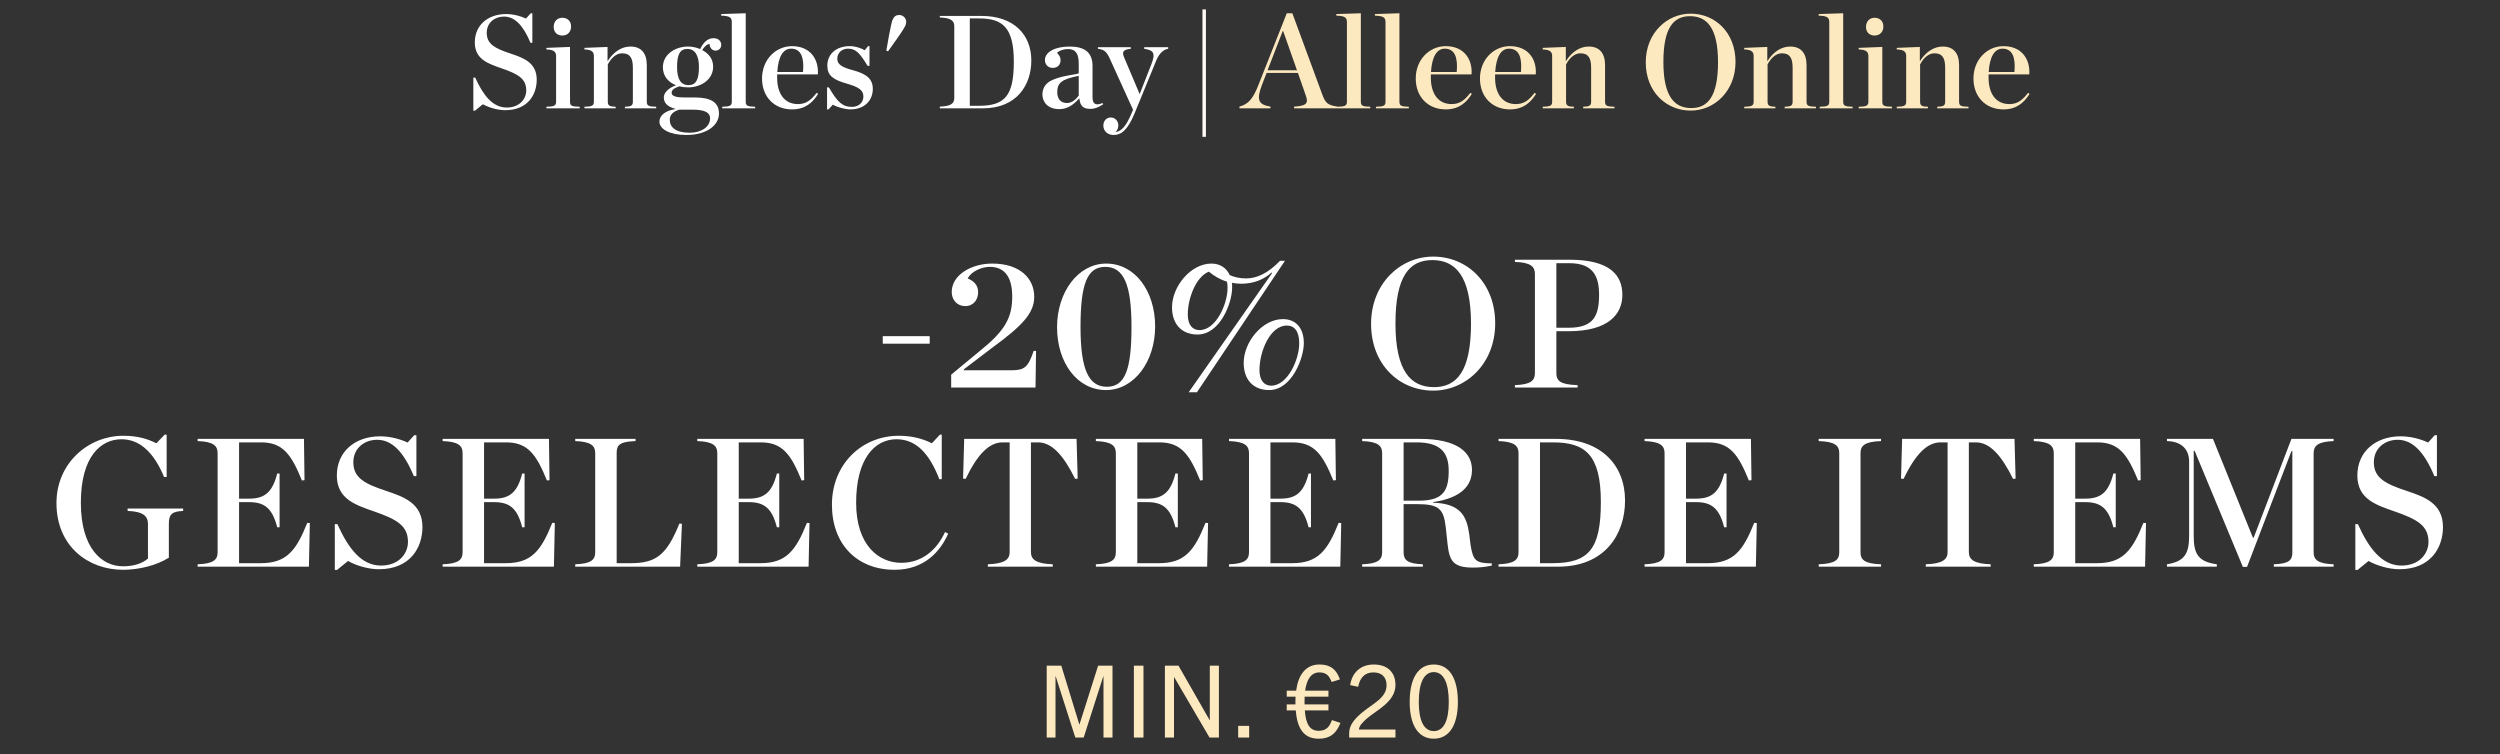 <svg width="600" height="181" viewBox="0 0 600 181" fill="none" xmlns="http://www.w3.org/2000/svg">
<rect x="0" y="0" width="600" height="181" fill="#333333" stroke="none"/>
<path d="M113.602 26.573V18.617H114.047C115.957 22.849 118.216 25.809 121.621 25.809C124.74 25.809 126.299 23.709 126.299 21.704C126.299 18.903 124.39 17.79 120.444 16.421C117.261 15.307 113.952 14.289 113.952 10.184C113.952 5.983 117.166 3.373 121.462 3.373C123.34 3.373 125.09 3.914 126.236 4.455L127.381 3.182H127.763V10.279H127.318C125.567 6.078 123.531 3.978 120.953 3.978C118.789 3.978 116.816 5.378 116.816 7.892C116.816 10.629 118.884 11.648 122.544 12.857C125.567 13.875 128.813 14.989 128.813 19.126C128.813 22.627 126.745 26.445 121.239 26.445C119.425 26.445 117.293 25.809 115.893 25.014L113.983 26.573H113.602ZM134.958 8.529C133.717 8.529 132.889 7.733 132.889 6.46C132.889 5.155 133.717 4.264 134.958 4.264C136.231 4.264 137.058 5.092 137.058 6.365C137.058 7.638 136.231 8.529 134.958 8.529ZM131.139 26V25.618C132.985 25.586 133.462 25.363 133.462 24.409V13.461C133.462 12.507 132.985 11.902 131.139 11.87V11.488L136.804 11.266V24.409C136.804 25.363 137.154 25.586 139.127 25.618V26H131.139ZM140.272 26V25.618C142.086 25.586 142.532 25.363 142.532 24.409V13.461C142.532 12.507 142.086 11.902 140.272 11.87V11.488L145.809 11.266V14.703C147.242 12.443 149.183 11.17 151.315 11.17C153.829 11.17 155.229 12.698 155.229 15.626V24.409C155.229 25.363 155.643 25.586 157.489 25.618V26H149.978V25.618C151.442 25.586 151.888 25.363 151.888 24.409V16.23C151.888 13.939 151.219 12.793 149.31 12.793C147.942 12.793 146.732 13.843 145.873 15.466V24.409C145.873 25.363 146.319 25.586 147.751 25.618V26H140.272ZM165.552 31.856C168.257 31.856 170.421 30.487 170.421 28.419C170.421 27.146 169.403 26.318 166.252 26.318H163.006C161.479 26.796 160.747 27.591 160.747 28.769C160.747 30.551 162.179 31.856 165.552 31.856ZM165.266 20.431C167.048 20.431 167.748 19.062 167.748 16.071C167.748 13.43 166.857 11.743 164.98 11.743C163.166 11.743 162.497 13.111 162.497 16.071C162.497 19.062 163.42 20.431 165.266 20.431ZM165.139 11.17C166.125 11.17 167.144 11.393 168.035 11.775C168.735 10.374 169.689 9.165 171.249 9.165C172.426 9.165 173.095 9.865 173.095 10.788C173.095 11.552 172.522 12.157 171.726 12.157C171.026 12.157 170.294 11.552 170.294 10.534C169.562 10.661 168.926 11.329 168.544 12.029C170.071 12.825 171.153 14.13 171.153 16.007C171.153 19.094 168.257 20.972 165.139 20.972C164.439 20.972 163.707 20.876 163.038 20.717C161.797 21.131 161.193 21.608 161.193 22.245C161.193 22.881 161.734 23.39 164.248 23.39H166.73C170.581 23.39 172.554 24.536 172.554 27.273C172.554 29.914 169.817 32.397 164.725 32.397C160.779 32.397 158.265 31.028 158.265 29.182C158.265 27.75 159.633 26.541 162.084 26.191V26.127C160.079 25.586 159.315 24.632 159.315 23.359C159.315 22.34 160.301 21.163 162.243 20.463C160.429 19.731 159.092 18.331 159.092 16.135C159.092 13.08 162.02 11.17 165.139 11.17ZM173.34 26V25.618C175.186 25.586 175.632 25.363 175.632 24.409V5.378C175.632 4.296 175.314 3.819 173.086 3.755V3.373L178.973 3.182V24.409C178.973 25.363 179.387 25.586 181.233 25.618V26H173.34ZM190.08 26.255C185.816 26.255 182.888 23.231 182.888 18.84C182.888 14.289 186.198 11.075 190.08 11.075C194.345 11.075 196.54 14.066 196.286 17.853H186.516V18.585V18.649C186.516 22.34 188.171 24.982 191.512 24.982C193.517 24.982 194.695 23.963 195.999 22.277L196.35 22.531C195.077 24.6 193.263 26.255 190.08 26.255ZM189.858 11.679C187.948 11.679 186.771 13.621 186.548 17.28H192.722C193.04 13.78 192.244 11.679 189.858 11.679ZM198.494 26.255V20.972H198.939C200.976 24.504 202.185 25.65 204.477 25.65C206.259 25.65 207.213 24.441 207.213 23.2C207.213 21.736 206.322 20.94 203.172 20.049C199.926 19.126 198.557 18.108 198.557 15.753C198.557 13.016 200.658 11.075 203.936 11.075C205.336 11.075 206.672 11.552 207.532 12.061L208.327 11.075H208.677V15.816H208.232C206.386 12.825 205.463 11.679 203.522 11.679C202.058 11.679 200.944 12.666 200.944 14.13C200.944 15.498 202.217 16.198 204.667 16.835C207.914 17.726 209.473 18.872 209.473 21.354C209.473 24.027 207.563 26.255 204.095 26.255C202.917 26.255 200.849 25.745 199.894 25.109L198.844 26.255H198.494ZM213.132 12.316L212.719 12.157L213.355 8.529C213.832 6.206 213.992 5.251 214.246 4.678C214.564 3.946 215.105 3.596 215.774 3.596C216.824 3.596 217.492 4.423 217.492 5.283C217.492 5.474 217.429 5.792 217.333 6.046C217.11 6.556 216.569 7.479 215.233 9.356L213.132 12.316ZM225.559 26V25.586C228.327 25.491 229.028 24.791 229.028 23.486V6.301C229.028 5.028 228.327 4.296 225.559 4.201V3.819H235.52C243.412 3.819 247.517 8.401 247.517 14.512C247.517 20.399 244.017 26 235.902 26H225.559ZM232.751 25.395H234.883C241.248 25.395 243.316 22.945 243.316 14.766C243.316 6.492 240.548 4.423 234.979 4.423H232.751V25.395ZM254.251 26.191C251.419 26.191 250.178 24.441 250.178 22.659C250.178 21.417 250.751 20.176 252.087 19.444C254.442 18.14 258.165 17.949 258.897 17.599V15.307C258.897 12.92 258.197 11.775 256.32 11.775C255.238 11.775 254.251 12.125 253.678 12.698C254.219 13.207 254.538 13.78 254.538 14.416C254.538 15.53 253.869 16.294 252.628 16.294C251.514 16.294 250.782 15.466 250.782 14.416C250.782 12.539 253.105 11.17 256.702 11.17C260.298 11.17 262.207 12.57 262.207 15.848V23.263C262.207 24.823 262.78 25.491 264.626 24.727L264.753 25.045C263.639 25.745 262.812 26.127 261.698 26.127C259.916 26.127 259.247 25.395 259.057 23.677H258.929C257.72 25.077 256.224 26.191 254.251 26.191ZM256.097 24.727C257.243 24.727 258.261 23.836 258.897 22.945V18.203C254.665 19.031 253.742 19.953 253.742 22.117C253.742 23.645 254.474 24.727 256.097 24.727ZM271.932 26.35L266.363 14.098C265.599 12.443 265.058 11.902 263.499 11.711V11.329H271.391V11.711C269.482 11.87 269.259 12.539 269.768 13.716L273.523 22.595L276.355 15.339C277.342 12.793 276.896 12.029 274.605 11.711V11.329H280.365V11.711C279.251 11.87 278.265 12.761 277.533 14.448L272.314 27.177C270.627 31.251 269.1 32.397 267.286 32.397C265.758 32.397 264.803 31.378 264.803 30.137C264.803 29.151 265.408 28.196 266.617 28.196C267.604 28.196 268.4 29.023 268.4 30.105C268.4 30.774 268.113 31.346 267.699 31.697C268.972 31.537 270.182 30.646 271.741 26.796L271.932 26.35Z" fill="white"/>
<path d="M288.592 32.842V2.259H289.419V32.842H288.592Z" fill="#FFFBF8"/>
<path d="M313.409 22.977L311.499 17.503H303.989L302.907 20.272C301.475 24.027 302.016 25.109 304.912 25.586V26H297.465V25.586C299.565 25.014 300.711 23.772 302.047 20.335L308.826 3.182H310.163L317.291 22.531C318.087 24.695 318.564 25.236 321.014 25.586V26H310.576V25.586C313.599 25.427 314.045 24.759 313.409 22.977ZM304.211 16.867H311.276L307.967 7.479H307.839L304.211 16.867ZM320.968 26V25.618C322.814 25.586 323.259 25.363 323.259 24.409V5.378C323.259 4.296 322.941 3.819 320.714 3.755V3.373L326.601 3.182V24.409C326.601 25.363 327.015 25.586 328.86 25.618V26H320.968ZM330.229 26V25.618C332.075 25.586 332.521 25.363 332.521 24.409V5.378C332.521 4.296 332.202 3.819 329.975 3.755V3.373L335.862 3.182V24.409C335.862 25.363 336.276 25.586 338.122 25.618V26H330.229ZM346.969 26.255C342.705 26.255 339.777 23.231 339.777 18.84C339.777 14.289 343.087 11.075 346.969 11.075C351.234 11.075 353.429 14.066 353.175 17.853H343.405V18.585V18.649C343.405 22.34 345.06 24.982 348.401 24.982C350.406 24.982 351.584 23.963 352.888 22.277L353.238 22.531C351.966 24.6 350.152 26.255 346.969 26.255ZM346.746 11.679C344.837 11.679 343.66 13.621 343.437 17.28H349.611C349.929 13.78 349.133 11.679 346.746 11.679ZM362.384 26.255C358.119 26.255 355.192 23.231 355.192 18.84C355.192 14.289 358.501 11.075 362.384 11.075C366.648 11.075 368.844 14.066 368.589 17.853H358.82V18.585V18.649C358.82 22.34 360.474 24.982 363.816 24.982C365.821 24.982 366.998 23.963 368.303 22.277L368.653 22.531C367.38 24.6 365.566 26.255 362.384 26.255ZM362.161 11.679C360.252 11.679 359.074 13.621 358.851 17.28H365.025C365.343 13.78 364.548 11.679 362.161 11.679ZM370.256 26V25.618C372.07 25.586 372.516 25.363 372.516 24.409V13.461C372.516 12.507 372.07 11.902 370.256 11.87V11.488L375.794 11.266V14.703C377.226 12.443 379.167 11.17 381.299 11.17C383.813 11.17 385.213 12.698 385.213 15.626V24.409C385.213 25.363 385.627 25.586 387.473 25.618V26H379.962V25.618C381.426 25.586 381.872 25.363 381.872 24.409V16.23C381.872 13.939 381.204 12.793 379.294 12.793C377.926 12.793 376.716 13.843 375.857 15.466V24.409C375.857 25.363 376.303 25.586 377.735 25.618V26H370.256ZM405.769 26.541C399.881 26.541 394.98 22.022 394.98 14.957C394.98 7.956 400.04 3.278 405.769 3.278C411.624 3.278 416.525 7.797 416.525 14.862C416.525 21.863 411.465 26.541 405.769 26.541ZM405.896 25.936C409.842 25.936 412.324 23.2 412.324 14.925C412.324 6.588 409.587 3.882 405.609 3.882C401.663 3.882 399.213 6.619 399.213 14.893C399.213 23.231 401.918 25.936 405.896 25.936ZM418.613 26V25.618C420.427 25.586 420.873 25.363 420.873 24.409V13.461C420.873 12.507 420.427 11.902 418.613 11.87V11.488L424.151 11.266V14.703C425.583 12.443 427.524 11.17 429.656 11.17C432.17 11.17 433.571 12.698 433.571 15.626V24.409C433.571 25.363 433.984 25.586 435.83 25.618V26H428.32V25.618C429.784 25.586 430.229 25.363 430.229 24.409V16.23C430.229 13.939 429.561 12.793 427.651 12.793C426.283 12.793 425.074 13.843 424.214 15.466V24.409C424.214 25.363 424.66 25.586 426.092 25.618V26H418.613ZM436.733 26V25.618C438.579 25.586 439.025 25.363 439.025 24.409V5.378C439.025 4.296 438.706 3.819 436.479 3.755V3.373L442.366 3.182V24.409C442.366 25.363 442.78 25.586 444.626 25.618V26H436.733ZM449.909 8.529C448.668 8.529 447.84 7.733 447.84 6.46C447.84 5.155 448.668 4.264 449.909 4.264C451.182 4.264 452.009 5.092 452.009 6.365C452.009 7.638 451.182 8.529 449.909 8.529ZM446.09 26V25.618C447.936 25.586 448.413 25.363 448.413 24.409V13.461C448.413 12.507 447.936 11.902 446.09 11.87V11.488L451.755 11.266V24.409C451.755 25.363 452.105 25.586 454.078 25.618V26H446.09ZM455.223 26V25.618C457.037 25.586 457.483 25.363 457.483 24.409V13.461C457.483 12.507 457.037 11.902 455.223 11.87V11.488L460.761 11.266V14.703C462.193 12.443 464.134 11.17 466.266 11.17C468.78 11.17 470.18 12.698 470.18 15.626V24.409C470.18 25.363 470.594 25.586 472.44 25.618V26H464.929V25.618C466.393 25.586 466.839 25.363 466.839 24.409V16.23C466.839 13.939 466.171 12.793 464.261 12.793C462.893 12.793 461.683 13.843 460.824 15.466V24.409C460.824 25.363 461.27 25.586 462.702 25.618V26H455.223ZM480.822 26.255C476.557 26.255 473.629 23.231 473.629 18.84C473.629 14.289 476.939 11.075 480.822 11.075C485.086 11.075 487.282 14.066 487.027 17.853H477.257V18.585V18.649C477.257 22.34 478.912 24.982 482.254 24.982C484.259 24.982 485.436 23.963 486.741 22.277L487.091 22.531C485.818 24.6 484.004 26.255 480.822 26.255ZM480.599 11.679C478.689 11.679 477.512 13.621 477.289 17.28H483.463C483.781 13.78 482.986 11.679 480.599 11.679Z" fill="#FDE9BF"/>
<path d="M211.863 82.484V80.68H223.127V82.484H211.863Z" fill="white"/>
<path d="M228.281 93V89.92L235.145 84.244C241.129 79.448 242.933 76.324 242.933 71.176C242.933 66.072 240.777 64.048 237.565 64.048C235.541 64.048 233.121 65.148 232.241 66.82C234.001 67.568 234.749 68.624 234.749 70.164C234.749 71.836 233.693 73.464 231.669 73.464C229.689 73.464 228.413 71.968 228.413 70.076C228.413 65.984 233.121 63.256 238.137 63.256C244.781 63.256 248.213 66.82 248.213 71.22C248.213 75.136 245.441 78.128 237.961 83.584L231.317 88.644V88.864H242.713C245.925 88.864 246.761 88.116 248.081 84.2L248.653 84.244L248.521 93H228.281ZM265.442 93.616C258.534 93.616 253.694 87.06 253.694 78.524C253.694 70.032 258.798 63.256 265.486 63.256C272.394 63.256 277.234 69.856 277.234 78.348C277.234 86.84 272.13 93.616 265.442 93.616ZM265.662 92.824C270.018 92.824 271.558 88.688 271.558 78.436C271.558 68.228 269.666 64.048 265.266 64.048C260.91 64.048 259.326 68.184 259.326 78.436C259.326 88.688 261.262 92.824 265.662 92.824Z" fill="white"/>
<path d="M305.086 92.56C309.046 92.56 311.818 86.268 311.818 82.396C311.818 79.58 310.718 78.128 308.826 78.128C304.822 78.128 302.27 84.376 302.27 88.82C302.27 91.416 303.502 92.56 305.086 92.56ZM304.602 93.616C300.686 93.616 298.486 91.02 298.486 87.104C298.486 82.088 302.93 76.588 307.902 76.588C310.982 76.588 312.918 78.7 312.918 82.352C312.918 85.96 310.014 93.616 304.602 93.616ZM294.614 69.064C294.614 68.536 294.57 68.052 294.482 67.612C292.942 67.128 291.49 66.336 290.126 65.192C286.958 66.468 285.066 71.704 285.066 75.488C285.066 78.084 286.298 79.228 287.882 79.228C291.842 79.228 294.614 72.98 294.614 69.064ZM290.742 63.256C292.766 63.256 294.35 64.268 295.142 66.028C296.242 66.512 297.518 66.82 299.102 66.82C301.61 66.82 304.338 65.588 307.198 62.596H308.386L287.266 94.144H285.286L305.306 65.544L305.174 65.412C303.414 67.04 300.906 68.096 297.914 68.096C297.122 68.096 296.374 68.008 295.67 67.876C295.714 68.228 295.714 68.624 295.714 69.02C295.714 72.672 292.854 80.284 287.398 80.284C283.526 80.284 281.282 77.688 281.282 73.772C281.282 68.756 285.77 63.256 290.742 63.256Z" fill="white"/>
<path d="M343.975 93.748C335.835 93.748 329.059 87.5 329.059 77.732C329.059 68.052 336.055 61.584 343.975 61.584C352.071 61.584 358.847 67.832 358.847 77.6C358.847 87.28 351.851 93.748 343.975 93.748ZM344.151 92.912C349.607 92.912 353.039 89.128 353.039 77.688C353.039 66.16 349.255 62.42 343.755 62.42C338.299 62.42 334.911 66.204 334.911 77.644C334.911 89.172 338.651 92.912 344.151 92.912ZM363.583 93V92.428C367.411 92.296 368.379 91.328 368.379 89.524V65.764C368.379 64.004 367.411 62.992 363.583 62.86V62.332H376.651C386.331 62.332 389.367 65.984 389.367 70.78C389.367 75.268 386.199 79.492 376.431 79.492H373.527V89.524C373.527 91.416 374.451 92.296 378.631 92.428V93H363.583ZM373.527 78.656H376.475C382.503 78.656 383.779 75.752 383.779 70.736C383.779 66.336 382.371 63.168 376.651 63.168H373.527V78.656Z" fill="white"/>
<path d="M29.524 136.748C21.208 136.748 13.552 131.16 13.552 120.732C13.552 111.096 21.252 104.584 29.568 104.584C33 104.584 35.464 105.332 37.532 106.388L39.512 104.32H39.996V114.484H39.38C36.96 108.632 33.572 105.42 29.172 105.42C24.2 105.42 19.404 109.556 19.404 120.644C19.404 131.688 24.508 135.912 29.524 135.912C32.076 135.912 34.1 135.252 35.508 134.064V125.748C35.508 123.944 34.452 122.756 30.624 122.624V122.052H43.956V122.624C41.184 122.756 40.524 123.46 40.524 125.748V133.844C37.532 135.736 33.264 136.748 29.524 136.748ZM47.431 136V135.428C51.259 135.296 52.227 134.328 52.227 132.524V108.764C52.227 107.004 51.259 105.992 47.431 105.86V105.332H72.951L73.083 115.232L72.467 115.32C69.915 109.072 67.891 106.168 62.655 106.168H57.375V119.676H59.751C63.403 119.676 65.339 118.312 66.527 113.648H67.099V126.54H66.527C65.339 121.876 63.403 120.512 59.751 120.512H57.375V135.164H62.567C68.727 135.164 71.059 132.216 73.743 125.484L74.359 125.528L74.139 136H47.431ZM80.356 136.792V125.792H80.972C83.612 131.644 86.736 135.736 91.444 135.736C95.756 135.736 97.912 132.832 97.912 130.06C97.912 126.188 95.272 124.648 89.816 122.756C85.416 121.216 80.84 119.808 80.84 114.132C80.84 108.324 85.284 104.716 91.224 104.716C93.82 104.716 96.24 105.464 97.824 106.212L99.408 104.452H99.936V114.264H99.32C96.9 108.456 94.084 105.552 90.52 105.552C87.528 105.552 84.8 107.488 84.8 110.964C84.8 114.748 87.66 116.156 92.72 117.828C96.9 119.236 101.388 120.776 101.388 126.496C101.388 131.336 98.528 136.616 90.916 136.616C88.408 136.616 85.46 135.736 83.524 134.636L80.884 136.792H80.356ZM106.231 136V135.428C110.059 135.296 111.027 134.328 111.027 132.524V108.764C111.027 107.004 110.059 105.992 106.231 105.86V105.332H131.751L131.883 115.232L131.267 115.32C128.715 109.072 126.691 106.168 121.455 106.168H116.175V119.676H118.551C122.203 119.676 124.139 118.312 125.327 113.648H125.899V126.54H125.327C124.139 121.876 122.203 120.512 118.551 120.512H116.175V135.164H121.367C127.527 135.164 129.859 132.216 132.543 125.484L133.159 125.528L132.939 136H106.231ZM138.056 136V135.428C141.884 135.296 142.852 134.328 142.852 132.524V108.764C142.852 107.004 141.884 105.992 138.056 105.86V105.332H152.532V105.86C148.528 105.992 148 106.916 148 108.764V135.164H151.432C157.504 135.164 160.056 133.096 163.048 125.66L163.664 125.704L163.224 136H138.056ZM167.352 136V135.428C171.18 135.296 172.148 134.328 172.148 132.524V108.764C172.148 107.004 171.18 105.992 167.352 105.86V105.332H192.872L193.004 115.232L192.388 115.32C189.836 109.072 187.812 106.168 182.576 106.168H177.296V119.676H179.672C183.324 119.676 185.26 118.312 186.448 113.648H187.02V126.54H186.448C185.26 121.876 183.324 120.512 179.672 120.512H177.296V135.164H182.488C188.648 135.164 190.98 132.216 193.664 125.484L194.28 125.528L194.06 136H167.352ZM214.711 136.748C205.691 136.748 199.663 130.632 199.663 121.128C199.663 111.404 206.835 104.584 215.723 104.584C218.935 104.584 221.575 105.332 223.643 106.388L225.579 104.32H226.019V115.012H225.447C223.027 108.808 219.859 105.42 215.151 105.42C209.915 105.42 205.471 110.128 205.471 120.644C205.471 130.94 210.971 135.076 216.295 135.076C221.355 135.076 224.875 131.908 226.811 127.684L227.559 128.08C225.667 132.392 221.795 136.748 214.711 136.748ZM237.082 136V135.428C240.998 135.296 242.318 134.328 242.318 132.524V106.168H240.602C237.346 106.168 234.53 109.16 231.758 114.924L231.142 114.88L231.406 105.332H258.378L258.642 114.88L258.026 114.924C255.298 109.38 252.482 106.168 249.138 106.168H247.422V132.524C247.422 134.328 248.742 135.296 252.658 135.428V136H237.082ZM263.007 136V135.428C266.835 135.296 267.803 134.328 267.803 132.524V108.764C267.803 107.004 266.835 105.992 263.007 105.86V105.332H288.527L288.659 115.232L288.043 115.32C285.491 109.072 283.467 106.168 278.231 106.168H272.951V119.676H275.327C278.979 119.676 280.915 118.312 282.103 113.648H282.675V126.54H282.103C280.915 121.876 278.979 120.512 275.327 120.512H272.951V135.164H278.143C284.303 135.164 286.635 132.216 289.319 125.484L289.935 125.528L289.715 136H263.007ZM294.964 136V135.428C298.792 135.296 299.76 134.328 299.76 132.524V108.764C299.76 107.004 298.792 105.992 294.964 105.86V105.332H320.484L320.616 115.232L320 115.32C317.448 109.072 315.424 106.168 310.188 106.168H304.908V119.676H307.284C310.936 119.676 312.872 118.312 314.06 113.648H314.632V126.54H314.06C312.872 121.876 310.936 120.512 307.284 120.512H304.908V135.164H310.1C316.26 135.164 318.592 132.216 321.276 125.484L321.892 125.528L321.672 136H294.964ZM336.864 120.16H340.56C346.456 120.16 347.688 117.652 347.688 112.988C347.688 108.808 345.928 106.168 339.988 106.168H336.864V120.16ZM336.864 120.996V132.524C336.864 134.416 337.788 135.296 341.484 135.428V136H326.92V135.428C330.748 135.296 331.716 134.328 331.716 132.524V108.764C331.716 107.004 330.748 105.992 326.92 105.86V105.332H340.78C349.844 105.332 353.276 108.632 353.276 112.768C353.276 116.552 350.724 119.5 343.948 120.512V120.644C350.46 120.864 352 123.768 352.616 128.212L352.924 130.72C353.54 134.636 354.244 135.164 358.028 135.208V135.736C356.532 136.088 354.948 136.22 353.496 136.22C348.744 136.22 347.864 134.592 347.424 130.632L346.984 126.584C346.5 122.14 345.312 120.996 340.208 120.996H336.864ZM359.651 136V135.428C363.479 135.296 364.447 134.328 364.447 132.524V108.764C364.447 107.004 363.479 105.992 359.651 105.86V105.332H373.423C384.335 105.332 390.011 111.668 390.011 120.116C390.011 128.256 385.171 136 373.951 136H359.651ZM369.595 135.164H372.543C381.343 135.164 384.203 131.776 384.203 120.468C384.203 109.028 380.375 106.168 372.675 106.168H369.595V135.164ZM394.701 136V135.428C398.529 135.296 399.497 134.328 399.497 132.524V108.764C399.497 107.004 398.529 105.992 394.701 105.86V105.332H420.221L420.353 115.232L419.737 115.32C417.185 109.072 415.161 106.168 409.925 106.168H404.645V119.676H407.021C410.673 119.676 412.609 118.312 413.797 113.648H414.369V126.54H413.797C412.609 121.876 410.673 120.512 407.021 120.512H404.645V135.164H409.837C415.997 135.164 418.329 132.216 421.013 125.484L421.629 125.528L421.409 136H394.701ZM436.493 136V135.428C440.497 135.296 441.421 134.328 441.421 132.524V108.764C441.421 107.004 440.497 105.992 436.493 105.86V105.332H451.453V105.86C447.449 105.992 446.525 107.004 446.525 108.764V132.524C446.525 134.328 447.449 135.296 451.453 135.428V136H436.493ZM462.185 136V135.428C466.101 135.296 467.421 134.328 467.421 132.524V106.168H465.705C462.449 106.168 459.633 109.16 456.861 114.924L456.245 114.88L456.509 105.332H483.481L483.745 114.88L483.129 114.924C480.401 109.38 477.585 106.168 474.241 106.168H472.525V132.524C472.525 134.328 473.845 135.296 477.761 135.428V136H462.185ZM488.11 136V135.428C491.938 135.296 492.906 134.328 492.906 132.524V108.764C492.906 107.004 491.938 105.992 488.11 105.86V105.332H513.63L513.762 115.232L513.146 115.32C510.594 109.072 508.57 106.168 503.334 106.168H498.054V119.676H500.43C504.082 119.676 506.018 118.312 507.206 113.648H507.778V126.54H507.206C506.018 121.876 504.082 120.512 500.43 120.512H498.054V135.164H503.246C509.406 135.164 511.738 132.216 514.422 125.484L515.038 125.528L514.818 136H488.11ZM520.067 136V135.428C524.203 134.768 525.391 132.964 525.391 128.652V110.788C525.391 108.104 523.851 105.948 520.067 105.86V105.332H531.111L540.703 129.048H540.879L549.943 105.332H560.063V105.86C556.279 105.992 555.267 107.004 555.267 108.764V132.524C555.267 134.328 556.279 135.296 560.063 135.428V136H545.719V135.428C549.459 135.296 550.163 134.416 550.163 132.524V108.28H549.943L539.295 136.044H538.283L526.711 108.192H526.491V128.652C526.491 132.964 527.591 134.812 532.035 135.428V136H520.067ZM565.28 136.792V125.792H565.896C568.536 131.644 571.66 135.736 576.368 135.736C580.68 135.736 582.836 132.832 582.836 130.06C582.836 126.188 580.196 124.648 574.74 122.756C570.34 121.216 565.764 119.808 565.764 114.132C565.764 108.324 570.208 104.716 576.148 104.716C578.744 104.716 581.164 105.464 582.748 106.212L584.332 104.452H584.86V114.264H584.244C581.824 108.456 579.008 105.552 575.444 105.552C572.452 105.552 569.724 107.488 569.724 110.964C569.724 114.748 572.584 116.156 577.644 117.828C581.824 119.236 586.312 120.776 586.312 126.496C586.312 131.336 583.452 136.616 575.84 136.616C573.332 136.616 570.384 135.736 568.448 134.636L565.808 136.792H565.28Z" fill="white"/>
<path d="M267 177H264.84V162.312H264.792L260.088 177H258.072L253.368 162.312H253.32V177H251.208V159.768H254.712L259.032 173.856H259.08L263.544 159.768H267V177ZM274.435 177H272.131V159.768H274.435V177ZM292.537 177H290.281L281.809 162.528H281.761V177H279.577V159.768H282.841L290.305 172.824H290.353V159.768H292.537V177ZM299.8 177H297.16V174.216H299.8V177ZM321.705 173.496C320.505 176.568 318.657 177.288 316.449 177.288C312.705 177.288 311.313 174.528 310.977 170.496H308.817V169.056H310.905V168.288C310.905 167.928 310.905 167.568 310.929 167.208H308.817V165.768H311.073C311.577 162 313.353 159.48 316.665 159.48C319.329 159.48 320.721 160.656 321.585 163.056L319.593 163.68C319.041 162.24 318.369 161.376 316.641 161.376C314.625 161.376 313.593 163.152 313.233 165.768H318.825V167.208H313.113C313.089 167.568 313.089 167.928 313.089 168.288V169.056H318.825V170.496H313.161C313.377 173.496 314.169 175.392 316.473 175.392C318.417 175.392 319.089 174.336 319.665 172.824L321.705 173.496ZM334.91 177H323.798V175.968C323.798 174.024 325.118 172.56 326.63 171.24C329.318 168.912 332.774 167.592 332.774 164.472C332.774 162.456 331.574 161.376 329.606 161.376C327.71 161.376 326.414 162.48 325.958 164.832L324.038 164.424C324.518 161.28 326.678 159.48 329.702 159.48C332.966 159.48 334.91 161.328 334.91 164.4C334.91 168.456 330.35 170.424 327.998 172.488C326.966 173.4 326.174 174.264 326.15 175.08H334.91V177ZM344.107 177.288C340.411 177.288 338.323 174.048 338.323 168.48C338.323 162.768 340.387 159.48 344.107 159.48C347.827 159.48 349.891 162.768 349.891 168.48C349.891 174.048 347.803 177.288 344.107 177.288ZM344.107 175.464C346.459 175.464 347.707 173.016 347.707 168.48C347.707 163.848 346.435 161.304 344.107 161.304C341.779 161.304 340.507 163.848 340.507 168.48C340.507 173.016 341.779 175.464 344.107 175.464Z" fill="#FDE9BF"/>
</svg>

